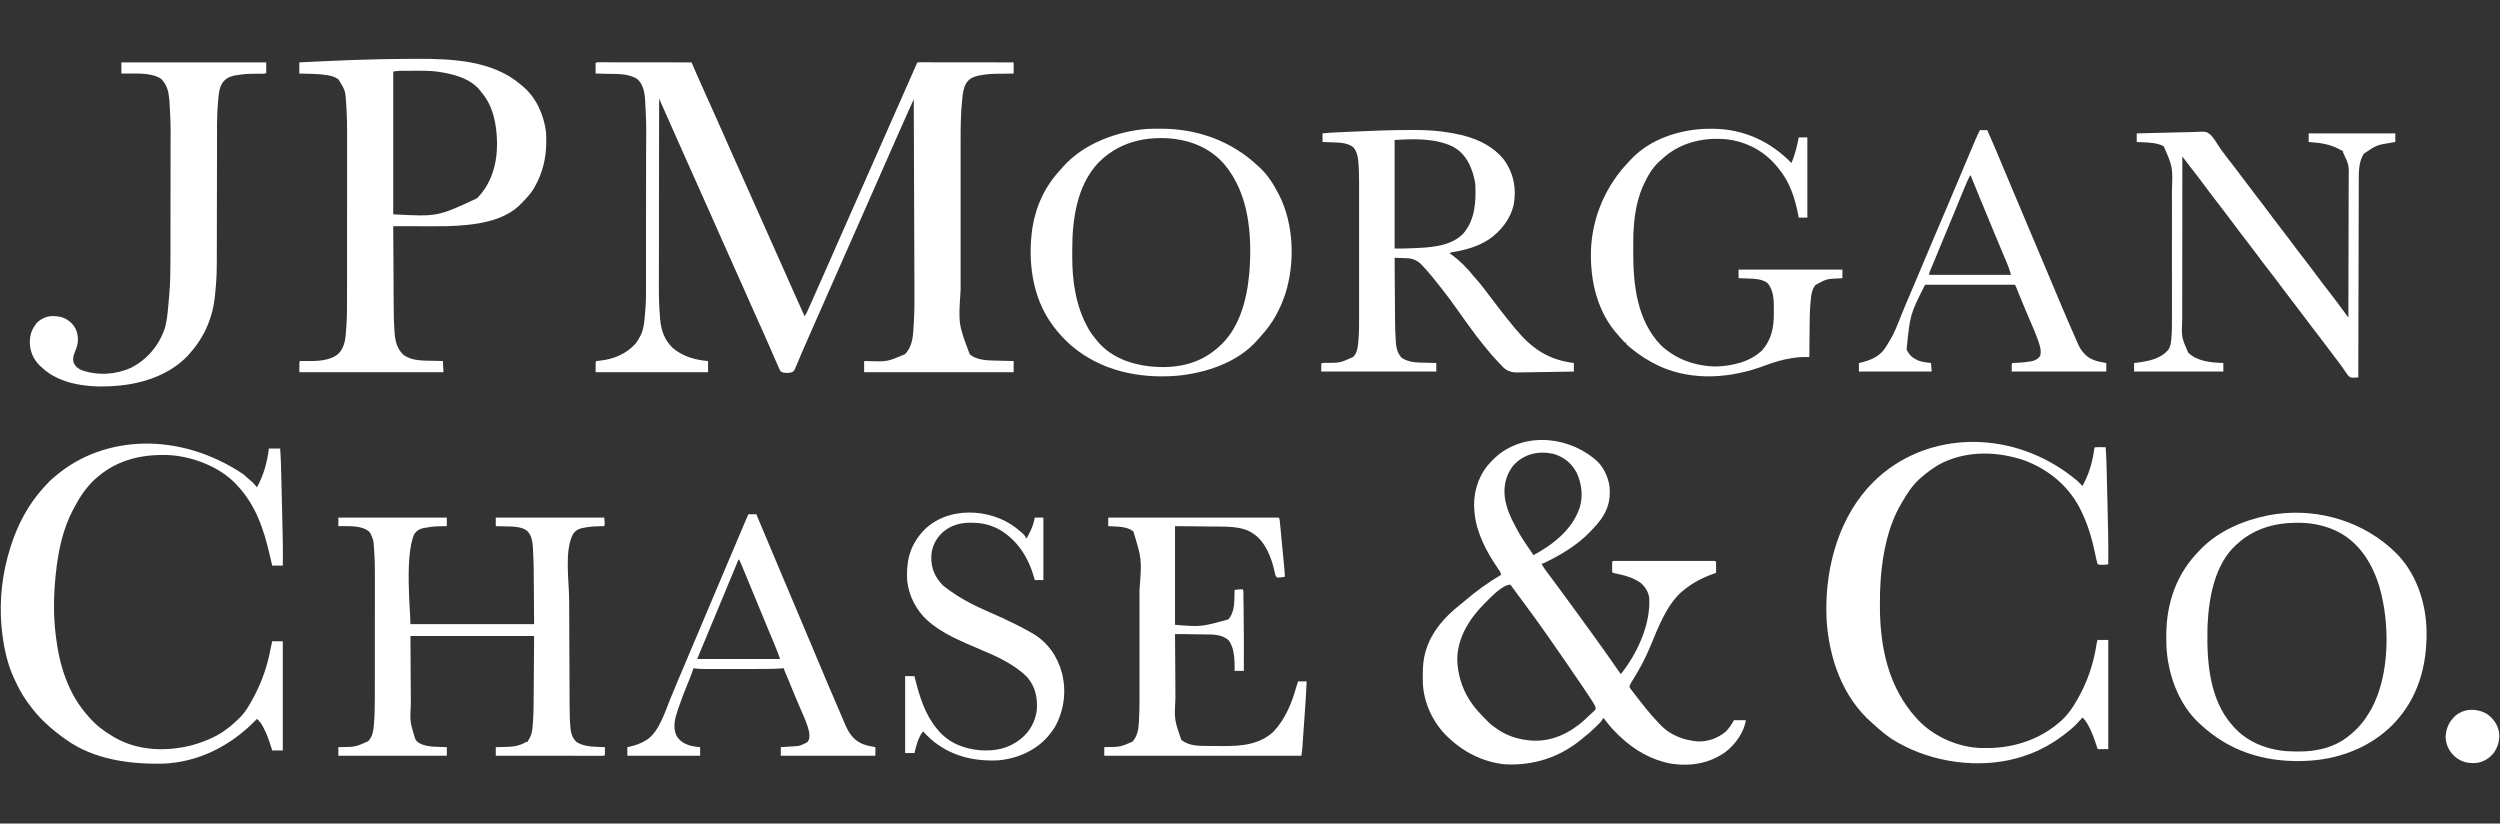 <svg width="85" height="28" viewBox="0 0 85 28" fill="none" xmlns="http://www.w3.org/2000/svg">
<rect x="0" y="0" width="85" height="28" fill="#333333" stroke="none"/>
<path d="M20.327 2.118C20.351 2.118 20.375 2.118 20.399 2.118C20.426 2.118 20.454 2.118 20.482 2.118C20.512 2.118 20.543 2.118 20.573 2.118C20.605 2.118 20.637 2.118 20.669 2.118C20.756 2.118 20.843 2.119 20.93 2.119C21.02 2.119 21.111 2.119 21.202 2.119C21.374 2.119 21.546 2.119 21.717 2.119C21.913 2.12 22.109 2.12 22.304 2.12C22.707 2.12 23.109 2.121 23.512 2.121C23.52 2.14 23.528 2.159 23.537 2.179C23.568 2.251 23.6 2.323 23.631 2.395C23.645 2.426 23.658 2.457 23.672 2.488C23.771 2.717 23.872 2.945 23.976 3.172C24.122 3.493 24.266 3.815 24.409 4.138C24.55 4.461 24.693 4.782 24.837 5.104C24.984 5.433 25.131 5.762 25.277 6.091C25.423 6.419 25.569 6.747 25.716 7.075C25.871 7.423 26.026 7.771 26.181 8.119C26.327 8.448 26.474 8.777 26.621 9.106C26.783 9.469 26.945 9.832 27.106 10.196C27.189 10.382 27.272 10.569 27.357 10.754C27.406 10.681 27.441 10.606 27.476 10.527C27.487 10.502 27.487 10.502 27.498 10.477C27.523 10.423 27.547 10.369 27.571 10.315C27.588 10.277 27.605 10.239 27.622 10.201C27.813 9.775 28.001 9.347 28.189 8.92C28.203 8.888 28.217 8.857 28.231 8.825C28.282 8.709 28.333 8.592 28.384 8.476C28.542 8.119 28.699 7.762 28.857 7.405C28.933 7.232 29.01 7.059 29.086 6.886C29.128 6.791 29.17 6.695 29.212 6.6C29.229 6.561 29.246 6.523 29.263 6.485C30.174 4.422 30.174 4.422 30.199 4.365C30.216 4.326 30.233 4.288 30.25 4.25C30.292 4.155 30.334 4.059 30.376 3.964C30.471 3.749 30.566 3.533 30.662 3.317C30.705 3.219 30.748 3.121 30.791 3.023C30.808 2.986 30.824 2.949 30.841 2.911C30.849 2.894 30.857 2.876 30.865 2.857C30.908 2.76 30.951 2.662 30.994 2.564C31.012 2.523 31.03 2.482 31.048 2.441C31.069 2.393 31.09 2.345 31.111 2.297C31.12 2.277 31.129 2.257 31.138 2.236C31.146 2.218 31.154 2.201 31.161 2.183C31.18 2.143 31.18 2.143 31.203 2.121C31.245 2.119 31.287 2.118 31.329 2.118C31.357 2.118 31.384 2.118 31.412 2.118C31.443 2.118 31.474 2.118 31.505 2.118C31.537 2.118 31.569 2.118 31.601 2.118C31.689 2.118 31.776 2.119 31.863 2.119C31.955 2.119 32.046 2.119 32.137 2.119C32.31 2.119 32.484 2.119 32.657 2.119C32.854 2.12 33.051 2.12 33.248 2.12C33.653 2.12 34.058 2.121 34.464 2.121C34.464 2.246 34.464 2.372 34.464 2.501C34.402 2.502 34.34 2.502 34.277 2.503C34.216 2.504 34.154 2.505 34.093 2.506C34.051 2.506 34.009 2.507 33.968 2.507C33.744 2.509 33.527 2.519 33.307 2.564C33.29 2.567 33.273 2.571 33.255 2.574C33.109 2.607 32.974 2.662 32.884 2.786C32.873 2.8 32.863 2.814 32.852 2.828C32.755 2.998 32.736 3.166 32.718 3.358C32.715 3.384 32.712 3.409 32.71 3.435C32.666 3.866 32.661 4.296 32.661 4.729C32.661 4.79 32.661 4.852 32.661 4.913C32.661 5.061 32.661 5.209 32.661 5.357C32.661 5.478 32.661 5.598 32.661 5.719C32.661 5.736 32.661 5.753 32.661 5.771C32.661 5.806 32.661 5.841 32.661 5.877C32.661 6.205 32.661 6.533 32.661 6.861C32.662 7.141 32.662 7.421 32.661 7.702C32.661 8.029 32.661 8.355 32.661 8.682C32.661 8.717 32.661 8.752 32.661 8.787C32.661 8.805 32.661 8.822 32.661 8.84C32.661 8.96 32.661 9.08 32.661 9.2C32.661 9.347 32.661 9.494 32.661 9.64C32.661 9.715 32.661 9.79 32.661 9.864C32.584 11.018 32.584 11.018 32.972 12.047C33.197 12.238 33.531 12.254 33.813 12.26C33.842 12.26 33.842 12.26 33.87 12.261C33.929 12.262 33.988 12.264 34.047 12.265C34.088 12.266 34.128 12.267 34.169 12.268C34.267 12.271 34.365 12.273 34.464 12.275C34.464 12.4 34.464 12.526 34.464 12.655C32.786 12.655 31.109 12.655 29.381 12.655C29.381 12.53 29.381 12.404 29.381 12.275C29.419 12.275 29.457 12.276 29.496 12.277C30.167 12.3 30.167 12.3 30.767 12.044C31.048 11.762 31.044 11.374 31.068 11C31.069 10.978 31.069 10.978 31.071 10.956C31.093 10.594 31.093 10.233 31.091 9.871C31.091 9.783 31.09 9.696 31.09 9.608C31.09 9.457 31.089 9.306 31.088 9.155C31.088 8.937 31.087 8.719 31.086 8.5C31.085 8.146 31.084 7.792 31.082 7.437C31.081 7.093 31.08 6.749 31.079 6.405C31.079 6.384 31.078 6.363 31.078 6.341C31.078 6.234 31.078 6.128 31.077 6.021C31.074 5.139 31.071 4.256 31.068 3.373C31.028 3.461 30.988 3.549 30.949 3.637C30.935 3.667 30.922 3.697 30.908 3.727C30.796 3.976 30.685 4.226 30.575 4.476C30.557 4.516 30.54 4.555 30.522 4.594C30.472 4.709 30.421 4.824 30.371 4.939C30.363 4.955 30.356 4.972 30.349 4.988C30.291 5.12 30.233 5.251 30.175 5.383C30.018 5.74 29.861 6.097 29.703 6.454C29.627 6.627 29.55 6.8 29.474 6.973C29.432 7.069 29.39 7.164 29.348 7.259C29.331 7.298 29.314 7.336 29.297 7.374C28.993 8.062 28.69 8.75 28.386 9.437C28.378 9.456 28.369 9.475 28.361 9.495C28.344 9.533 28.327 9.571 28.31 9.609C28.268 9.705 28.226 9.8 28.184 9.895C28.107 10.069 28.03 10.243 27.954 10.417C27.91 10.515 27.867 10.613 27.824 10.711C27.811 10.739 27.811 10.739 27.798 10.769C27.706 10.976 27.615 11.184 27.524 11.392C27.492 11.464 27.46 11.537 27.428 11.61C27.366 11.749 27.305 11.889 27.246 12.03C27.216 12.101 27.186 12.172 27.156 12.243C27.141 12.277 27.127 12.311 27.113 12.345C27.093 12.393 27.073 12.44 27.053 12.487C27.042 12.514 27.03 12.541 27.019 12.569C26.975 12.633 26.975 12.633 26.896 12.664C26.77 12.686 26.663 12.694 26.548 12.633C26.512 12.579 26.512 12.579 26.482 12.509C26.464 12.469 26.464 12.469 26.447 12.429C26.434 12.4 26.421 12.37 26.409 12.341C26.395 12.31 26.381 12.279 26.367 12.248C26.338 12.181 26.308 12.114 26.279 12.046C26.232 11.938 26.184 11.829 26.137 11.721C26.12 11.683 26.103 11.646 26.087 11.608C26.074 11.58 26.074 11.58 26.061 11.551C26.036 11.493 26.01 11.435 25.985 11.377C25.864 11.104 25.742 10.832 25.619 10.56C25.491 10.278 25.365 9.996 25.243 9.713C25.141 9.478 25.036 9.245 24.93 9.012C24.809 8.746 24.689 8.479 24.572 8.211C24.447 7.927 24.32 7.643 24.194 7.359C24.044 7.026 23.896 6.693 23.748 6.359C23.602 6.031 23.456 5.703 23.309 5.375C23.159 5.038 23.008 4.701 22.858 4.363C22.85 4.344 22.841 4.325 22.833 4.306C22.731 4.076 22.629 3.846 22.527 3.616C22.51 3.578 22.51 3.578 22.493 3.539C22.465 3.476 22.438 3.414 22.41 3.351C22.408 4.233 22.407 5.115 22.406 5.996C22.406 6.101 22.406 6.205 22.406 6.31C22.406 6.331 22.406 6.351 22.406 6.373C22.406 6.708 22.405 7.043 22.405 7.378C22.404 7.723 22.404 8.068 22.404 8.413C22.403 8.625 22.403 8.837 22.403 9.049C22.402 9.196 22.402 9.342 22.402 9.488C22.402 9.572 22.402 9.656 22.402 9.74C22.4 10.089 22.41 10.435 22.439 10.783C22.44 10.799 22.441 10.815 22.442 10.831C22.473 11.223 22.59 11.567 22.884 11.841C23.234 12.126 23.63 12.238 24.074 12.275C24.074 12.4 24.074 12.526 24.074 12.655C22.812 12.655 21.551 12.655 20.251 12.655C20.251 12.297 20.251 12.297 20.273 12.275C20.311 12.271 20.348 12.266 20.385 12.263C20.852 12.217 21.281 12.042 21.6 11.693C21.662 11.615 21.712 11.536 21.758 11.447C21.774 11.418 21.774 11.418 21.79 11.388C21.906 11.135 21.914 10.849 21.938 10.575C21.94 10.555 21.942 10.535 21.944 10.514C21.969 10.226 21.964 9.936 21.964 9.647C21.964 9.585 21.964 9.522 21.964 9.46C21.964 9.291 21.965 9.123 21.965 8.954C21.965 8.848 21.965 8.742 21.965 8.637C21.965 8.343 21.965 8.049 21.965 7.755C21.965 7.736 21.965 7.718 21.965 7.698C21.965 7.679 21.965 7.661 21.965 7.641C21.965 7.603 21.965 7.565 21.965 7.527C21.965 7.508 21.965 7.489 21.965 7.47C21.966 7.165 21.966 6.86 21.966 6.554C21.967 6.24 21.967 5.925 21.967 5.61C21.967 5.434 21.968 5.258 21.968 5.082C21.976 4.229 21.976 4.229 21.933 3.377C21.931 3.349 21.928 3.322 21.926 3.294C21.903 3.074 21.841 2.84 21.669 2.689C21.377 2.491 20.951 2.517 20.611 2.51C20.576 2.509 20.54 2.508 20.505 2.507C20.421 2.505 20.336 2.503 20.251 2.501C20.25 2.442 20.25 2.383 20.25 2.324C20.249 2.307 20.249 2.29 20.249 2.273C20.249 2.229 20.25 2.186 20.251 2.143C20.273 2.121 20.273 2.121 20.327 2.118Z" fill="white"/>
<path d="M54.163 15.563C54.18 15.575 54.197 15.588 54.215 15.601C54.499 15.825 54.676 16.196 54.725 16.547C54.743 16.777 54.734 16.998 54.658 17.218C54.65 17.24 54.642 17.262 54.635 17.284C54.528 17.56 54.354 17.78 54.149 17.991C54.119 18.021 54.09 18.053 54.061 18.084C53.622 18.541 53.025 18.896 52.454 19.163C52.439 19.163 52.424 19.163 52.409 19.163C52.48 19.295 52.564 19.41 52.655 19.528C52.766 19.674 52.876 19.821 52.984 19.97C53.084 20.108 53.184 20.246 53.286 20.382C53.425 20.57 53.563 20.758 53.7 20.948C53.748 21.015 53.797 21.081 53.845 21.148C53.882 21.199 53.918 21.249 53.955 21.299C54.004 21.367 54.053 21.434 54.102 21.502C54.255 21.712 54.407 21.923 54.557 22.136C54.59 22.183 54.624 22.231 54.658 22.279C54.81 22.491 54.959 22.706 55.107 22.921C55.664 22.226 56.127 21.229 56.074 20.326C56.046 20.12 55.93 19.936 55.767 19.806C55.538 19.653 55.306 19.579 55.04 19.521C55.018 19.517 54.996 19.512 54.973 19.507C54.955 19.503 54.936 19.499 54.918 19.495C54.838 19.477 54.838 19.477 54.815 19.454C54.813 19.394 54.812 19.335 54.812 19.275C54.812 19.259 54.812 19.242 54.812 19.224C54.812 19.099 54.812 19.099 54.838 19.074C54.883 19.072 54.928 19.071 54.972 19.071C55.002 19.071 55.031 19.071 55.061 19.071C55.094 19.071 55.127 19.071 55.16 19.071C55.194 19.071 55.228 19.071 55.263 19.071C55.356 19.071 55.45 19.071 55.543 19.071C55.641 19.071 55.738 19.071 55.836 19.071C55.999 19.071 56.163 19.071 56.327 19.071C56.517 19.071 56.707 19.071 56.897 19.071C57.059 19.071 57.222 19.071 57.384 19.071C57.481 19.071 57.579 19.071 57.676 19.071C57.767 19.071 57.859 19.071 57.95 19.071C57.984 19.071 58.017 19.071 58.051 19.071C58.097 19.071 58.143 19.071 58.188 19.071C58.214 19.071 58.24 19.071 58.266 19.071C58.323 19.074 58.323 19.074 58.346 19.096C58.347 19.16 58.348 19.224 58.347 19.288C58.347 19.306 58.347 19.324 58.347 19.343C58.346 19.387 58.346 19.432 58.346 19.477C58.333 19.481 58.321 19.485 58.308 19.49C57.89 19.638 57.537 19.816 57.199 20.103C57.184 20.116 57.169 20.128 57.153 20.142C56.64 20.613 56.365 21.37 56.104 21.993C55.946 22.368 55.766 22.719 55.549 23.064C55.536 23.085 55.523 23.105 55.51 23.126C55.499 23.144 55.487 23.163 55.475 23.181C55.444 23.236 55.417 23.285 55.4 23.346C55.416 23.393 55.416 23.393 55.451 23.434C55.463 23.45 55.475 23.466 55.487 23.483C55.507 23.509 55.507 23.509 55.528 23.535C55.541 23.552 55.555 23.57 55.568 23.588C55.609 23.642 55.651 23.695 55.692 23.748C55.715 23.777 55.737 23.807 55.76 23.836C55.819 23.912 55.879 23.987 55.94 24.061C55.956 24.083 55.974 24.104 55.991 24.126C56.117 24.282 56.251 24.43 56.389 24.576C56.405 24.594 56.422 24.611 56.438 24.63C56.78 24.993 57.23 25.166 57.722 25.209C58.076 25.22 58.403 25.101 58.674 24.876C58.785 24.764 58.882 24.627 58.953 24.486C59.087 24.486 59.22 24.486 59.358 24.486C59.298 24.903 58.997 25.313 58.669 25.566C58.132 25.954 57.487 26.064 56.834 25.967C56.157 25.845 55.579 25.514 55.085 25.046C55.073 25.034 55.061 25.023 55.048 25.011C54.879 24.85 54.726 24.685 54.588 24.497C54.55 24.44 54.55 24.44 54.5 24.419C54.492 24.439 54.492 24.439 54.483 24.459C54.453 24.513 54.42 24.55 54.376 24.594C54.36 24.61 54.344 24.625 54.328 24.642C54.311 24.658 54.294 24.675 54.277 24.692C54.26 24.709 54.242 24.726 54.224 24.744C54.097 24.868 53.967 24.982 53.826 25.09C53.808 25.105 53.791 25.119 53.773 25.134C53.015 25.758 52.129 26.04 51.15 25.985C50.436 25.909 49.776 25.582 49.261 25.09C49.245 25.076 49.23 25.063 49.215 25.048C48.726 24.585 48.4 23.887 48.377 23.215C48.375 23.136 48.375 23.056 48.375 22.977C48.375 22.96 48.375 22.943 48.375 22.926C48.376 22.655 48.394 22.399 48.473 22.138C48.478 22.122 48.483 22.107 48.488 22.091C48.682 21.473 49.122 20.968 49.628 20.574C49.683 20.532 49.735 20.488 49.787 20.442C50.171 20.112 50.6 19.8 51.037 19.544C51.024 19.451 50.97 19.385 50.918 19.31C50.544 18.765 50.207 18.13 50.138 17.464C50.135 17.436 50.132 17.409 50.129 17.381C50.076 16.829 50.224 16.272 50.573 15.834C50.607 15.795 50.642 15.757 50.677 15.719C50.696 15.699 50.715 15.678 50.735 15.657C51.647 14.705 53.172 14.778 54.163 15.563ZM51.438 15.845C51.192 16.165 51.115 16.543 51.167 16.938C51.219 17.265 51.349 17.577 51.507 17.866C51.533 17.913 51.558 17.96 51.583 18.008C51.712 18.248 51.86 18.472 52.018 18.694C52.059 18.753 52.099 18.813 52.139 18.873C52.782 18.533 53.446 18.013 53.691 17.307C53.698 17.288 53.705 17.268 53.712 17.248C53.833 16.863 53.774 16.43 53.606 16.07C53.442 15.765 53.209 15.567 52.881 15.451C52.353 15.302 51.803 15.42 51.438 15.845ZM50.474 20.519C49.968 21.026 49.559 21.668 49.547 22.402C49.553 22.891 49.697 23.379 49.958 23.793C49.966 23.806 49.974 23.819 49.982 23.832C50.139 24.076 50.339 24.281 50.542 24.486C50.556 24.501 50.57 24.515 50.584 24.53C50.689 24.636 50.8 24.718 50.925 24.8C50.941 24.811 50.958 24.822 50.975 24.834C51.303 25.046 51.705 25.158 52.094 25.18C52.11 25.181 52.126 25.182 52.143 25.183C52.793 25.209 53.406 24.904 53.875 24.477C53.907 24.446 53.94 24.415 53.972 24.384C54.007 24.351 54.042 24.318 54.078 24.286C54.101 24.264 54.124 24.243 54.148 24.221C54.179 24.192 54.179 24.192 54.21 24.162C54.258 24.111 54.258 24.111 54.25 24.057C54.224 23.974 54.181 23.906 54.133 23.834C54.118 23.81 54.118 23.81 54.103 23.786C53.984 23.601 53.859 23.418 53.734 23.235C53.709 23.199 53.684 23.162 53.66 23.126C53.61 23.053 53.561 22.981 53.511 22.909C53.452 22.822 53.393 22.736 53.334 22.649C53.14 22.364 52.944 22.081 52.746 21.8C52.7 21.734 52.655 21.669 52.609 21.603C52.337 21.213 52.058 20.83 51.775 20.448C51.69 20.334 51.606 20.22 51.521 20.106C51.509 20.089 51.496 20.073 51.484 20.055C51.473 20.041 51.462 20.026 51.451 20.011C51.441 19.997 51.43 19.983 51.419 19.969C51.408 19.952 51.396 19.936 51.384 19.919C51.374 19.905 51.363 19.893 51.352 19.879C51.077 19.879 50.654 20.342 50.474 20.519Z" fill="white"/>
<path d="M13.984 2.001C14.042 2.001 14.101 2.001 14.159 2C15.369 1.995 16.756 2.055 17.71 2.881C17.725 2.893 17.74 2.905 17.755 2.918C18.225 3.3 18.493 3.902 18.565 4.492C18.571 4.593 18.572 4.694 18.572 4.795C18.572 4.822 18.572 4.85 18.572 4.878C18.564 5.4 18.442 5.893 18.183 6.348C18.17 6.37 18.158 6.393 18.145 6.415C18.044 6.584 17.914 6.722 17.778 6.862C17.764 6.877 17.751 6.892 17.737 6.907C17.119 7.569 16.063 7.657 15.214 7.69C15.067 7.693 14.92 7.693 14.773 7.692C14.733 7.692 14.692 7.692 14.651 7.692C14.545 7.692 14.439 7.692 14.333 7.692C14.224 7.691 14.116 7.691 14.007 7.691C13.795 7.691 13.582 7.69 13.37 7.69C13.372 8.099 13.374 8.509 13.377 8.918C13.378 9.109 13.379 9.299 13.38 9.489C13.38 9.655 13.381 9.821 13.382 9.987C13.383 10.075 13.383 10.163 13.384 10.25C13.385 10.582 13.389 10.913 13.411 11.243C13.414 11.279 13.414 11.279 13.416 11.315C13.439 11.604 13.496 11.852 13.712 12.058C13.982 12.271 14.374 12.26 14.703 12.267C14.737 12.267 14.771 12.268 14.806 12.269C14.89 12.271 14.973 12.273 15.057 12.275C15.064 12.4 15.072 12.526 15.079 12.655C13.461 12.655 11.844 12.655 10.177 12.655C10.177 12.297 10.177 12.297 10.199 12.275C10.232 12.274 10.265 12.274 10.298 12.274C10.318 12.275 10.339 12.275 10.36 12.275C10.382 12.276 10.404 12.276 10.427 12.276C10.783 12.279 11.219 12.271 11.504 12.029C11.745 11.784 11.752 11.457 11.773 11.134C11.775 11.108 11.777 11.083 11.779 11.056C11.8 10.745 11.799 10.435 11.799 10.123C11.799 10.042 11.799 9.961 11.799 9.88C11.8 9.721 11.8 9.562 11.8 9.403C11.8 9.274 11.8 9.145 11.8 9.015C11.8 8.647 11.8 8.279 11.8 7.911C11.8 7.881 11.8 7.881 11.8 7.851C11.8 7.821 11.8 7.821 11.8 7.791C11.8 7.471 11.8 7.151 11.801 6.83C11.801 6.5 11.801 6.17 11.801 5.839C11.801 5.654 11.801 5.469 11.801 5.284C11.802 5.127 11.802 4.969 11.801 4.812C11.801 4.732 11.801 4.652 11.802 4.572C11.802 4.257 11.797 3.944 11.776 3.63C11.774 3.604 11.772 3.578 11.771 3.552C11.746 3.088 11.746 3.088 11.511 2.704C11.41 2.625 11.313 2.592 11.189 2.568C11.167 2.564 11.145 2.56 11.123 2.555C10.812 2.505 10.491 2.509 10.177 2.501C10.177 2.376 10.177 2.25 10.177 2.121C10.787 2.09 11.396 2.062 12.007 2.04C12.027 2.039 12.047 2.038 12.068 2.038C12.707 2.015 13.345 2.002 13.984 2.001ZM13.37 2.434C13.37 4.036 13.37 5.637 13.37 7.287C14.879 7.367 14.879 7.367 16.217 6.743C16.721 6.236 16.904 5.555 16.9 4.86C16.889 4.246 16.777 3.604 16.361 3.127C16.352 3.115 16.342 3.102 16.332 3.088C16.002 2.655 15.371 2.504 14.859 2.434C14.617 2.403 14.376 2.403 14.132 2.405C14.055 2.406 13.978 2.406 13.9 2.407C13.851 2.407 13.801 2.407 13.752 2.407C13.717 2.407 13.717 2.407 13.682 2.407C13.661 2.408 13.64 2.408 13.618 2.408C13.599 2.408 13.581 2.408 13.561 2.409C13.497 2.412 13.434 2.424 13.37 2.434Z" fill="white"/>
<path d="M70.636 16.354C70.693 16.411 70.749 16.467 70.804 16.524C71.028 16.12 71.155 15.685 71.209 15.227C71.231 15.205 71.231 15.205 71.312 15.203C71.346 15.203 71.379 15.203 71.413 15.203C71.438 15.204 71.438 15.204 71.465 15.204C71.507 15.204 71.549 15.204 71.591 15.205C71.618 15.521 71.623 15.838 71.631 16.155C71.632 16.2 71.633 16.244 71.634 16.289C71.638 16.431 71.641 16.572 71.644 16.713C71.647 16.841 71.65 16.968 71.654 17.096C71.671 17.793 71.688 18.489 71.681 19.186C71.645 19.19 71.61 19.194 71.574 19.198C71.554 19.2 71.534 19.202 71.513 19.204C71.446 19.209 71.387 19.201 71.321 19.186C71.284 19.065 71.258 18.943 71.233 18.819C71.136 18.348 71.007 17.901 70.804 17.464C70.797 17.448 70.79 17.432 70.782 17.416C70.391 16.574 69.696 15.978 68.825 15.652C67.921 15.345 66.913 15.316 66.039 15.736C65.755 15.879 65.508 16.068 65.272 16.278C65.257 16.292 65.242 16.305 65.227 16.319C64.996 16.535 64.824 16.813 64.665 17.084C64.656 17.098 64.648 17.113 64.639 17.128C64.193 17.891 64.011 18.807 63.945 19.678C63.943 19.702 63.941 19.727 63.94 19.752C63.921 20.014 63.917 20.276 63.917 20.539C63.917 20.562 63.917 20.585 63.917 20.609C63.919 22 64.2 23.364 65.16 24.419C65.178 24.439 65.196 24.459 65.214 24.479C65.761 25.051 66.579 25.413 67.371 25.433C67.429 25.433 67.487 25.433 67.545 25.433C67.56 25.433 67.575 25.433 67.591 25.433C68.451 25.429 69.311 25.154 69.972 24.598C69.99 24.583 70.009 24.569 70.028 24.553C70.277 24.342 70.465 24.076 70.624 23.793C70.634 23.777 70.643 23.761 70.652 23.744C70.983 23.16 71.188 22.538 71.287 21.876C71.299 21.803 71.299 21.803 71.321 21.758C71.44 21.758 71.559 21.758 71.681 21.758C71.681 22.983 71.681 24.208 71.681 25.471C71.562 25.471 71.444 25.471 71.321 25.471C71.312 25.442 71.302 25.413 71.292 25.383C71.279 25.345 71.267 25.307 71.254 25.269C71.248 25.253 71.243 25.236 71.237 25.219C71.169 25.019 71.095 24.828 70.991 24.644C70.983 24.63 70.975 24.615 70.966 24.6C70.92 24.522 70.872 24.458 70.804 24.397C70.788 24.415 70.773 24.432 70.756 24.45C70.636 24.583 70.516 24.709 70.377 24.822C70.359 24.837 70.359 24.837 70.341 24.851C69.877 25.235 69.357 25.534 68.78 25.717C68.756 25.724 68.756 25.724 68.732 25.732C68.614 25.77 68.496 25.801 68.376 25.828C68.356 25.833 68.337 25.837 68.316 25.842C66.992 26.125 65.468 25.853 64.331 25.131C64.124 24.994 63.934 24.837 63.751 24.669C63.715 24.636 63.678 24.604 63.641 24.571C62.646 23.703 62.195 22.387 62.106 21.105C62.02 19.526 62.425 17.806 63.496 16.597C63.716 16.355 63.949 16.134 64.215 15.943C64.228 15.934 64.24 15.925 64.253 15.915C66.043 14.627 68.678 14.706 70.636 16.354Z" fill="white"/>
<path d="M8.281 16.129C8.318 16.163 8.356 16.197 8.393 16.231C8.455 16.287 8.518 16.341 8.583 16.395C8.64 16.449 8.688 16.508 8.737 16.569C8.964 16.154 9.084 15.717 9.142 15.25C9.268 15.25 9.395 15.25 9.525 15.25C9.55 15.57 9.556 15.89 9.564 16.211C9.565 16.257 9.566 16.302 9.567 16.348C9.571 16.492 9.574 16.636 9.578 16.78C9.581 16.91 9.584 17.04 9.587 17.17C9.621 18.544 9.621 18.544 9.615 19.231C9.496 19.231 9.377 19.231 9.255 19.231C9.246 19.194 9.238 19.158 9.229 19.12C9.219 19.078 9.21 19.035 9.2 18.993C9.191 18.955 9.182 18.917 9.173 18.88C8.97 17.997 8.698 17.174 8.063 16.502C8.051 16.489 8.039 16.476 8.027 16.462C7.464 15.86 6.506 15.503 5.691 15.47C4.733 15.446 3.906 15.66 3.19 16.329C2.905 16.604 2.69 16.935 2.508 17.285C2.501 17.299 2.494 17.312 2.486 17.326C2.136 17.983 1.979 18.744 1.901 19.477C1.899 19.497 1.896 19.518 1.894 19.54C1.821 20.228 1.811 20.959 1.901 21.646C1.904 21.669 1.907 21.692 1.91 21.715C2.034 22.673 2.33 23.595 2.981 24.33C3 24.352 3.019 24.374 3.038 24.397C3.263 24.651 3.521 24.85 3.813 25.023C3.838 25.038 3.863 25.054 3.889 25.069C4.686 25.533 5.656 25.562 6.531 25.337C6.709 25.289 6.881 25.229 7.051 25.157C7.066 25.151 7.082 25.145 7.098 25.138C7.468 24.982 7.776 24.765 8.063 24.486C8.077 24.474 8.092 24.461 8.106 24.447C8.327 24.244 8.488 23.966 8.625 23.704C8.635 23.684 8.645 23.665 8.656 23.645C8.918 23.138 9.095 22.622 9.199 22.061C9.215 21.974 9.235 21.889 9.255 21.803C9.373 21.803 9.492 21.803 9.615 21.803C9.615 23.028 9.615 24.253 9.615 25.515C9.496 25.515 9.377 25.515 9.255 25.515C9.244 25.482 9.234 25.448 9.223 25.413C9.15 25.18 9.073 24.955 8.958 24.739C8.945 24.714 8.945 24.714 8.931 24.687C8.877 24.59 8.821 24.516 8.737 24.442C8.727 24.453 8.716 24.465 8.704 24.476C7.856 25.351 6.754 25.924 5.515 25.965C4.404 25.985 3.19 25.82 2.261 25.157C2.241 25.143 2.22 25.129 2.199 25.114C1.976 24.956 1.764 24.785 1.564 24.598C1.552 24.587 1.54 24.576 1.528 24.565C1.312 24.363 1.129 24.145 0.957 23.905C0.947 23.891 0.936 23.878 0.926 23.863C0.747 23.618 0.613 23.352 0.484 23.078C0.477 23.062 0.47 23.047 0.463 23.032C0.225 22.512 0.114 21.921 0.057 21.355C0.055 21.331 0.052 21.307 0.049 21.282C-0.026 20.385 0.078 19.484 0.349 18.627C0.356 18.607 0.362 18.588 0.368 18.568C0.595 17.852 0.949 17.176 1.451 16.614C1.471 16.592 1.49 16.57 1.511 16.547C1.619 16.425 1.73 16.314 1.856 16.211C1.879 16.192 1.903 16.172 1.926 16.152C3.552 14.795 6.102 14.666 8.281 16.129Z" fill="white"/>
<path d="M11.504 17.598C12.721 17.598 13.938 17.598 15.192 17.598C15.192 17.694 15.192 17.79 15.192 17.889C15.156 17.889 15.12 17.89 15.082 17.89C14.744 17.898 14.744 17.898 14.411 17.952C14.395 17.955 14.38 17.958 14.365 17.962C14.238 17.995 14.162 18.052 14.086 18.157C13.754 18.886 13.955 20.787 13.955 21.221C15.343 21.221 16.731 21.221 18.16 21.221C18.158 20.86 18.155 20.5 18.152 20.128C18.151 20.015 18.15 19.903 18.15 19.787C18.147 19.198 18.147 19.198 18.119 18.611C18.116 18.579 18.116 18.579 18.114 18.546C18.098 18.363 18.059 18.192 17.929 18.055C17.73 17.89 17.399 17.903 17.157 17.897C17.128 17.896 17.099 17.895 17.069 17.894C16.998 17.892 16.927 17.89 16.856 17.889C16.856 17.793 16.856 17.697 16.856 17.598C18.073 17.598 19.29 17.598 20.544 17.598C20.567 17.799 20.567 17.799 20.544 17.889C20.53 17.889 20.517 17.889 20.503 17.889C20.27 17.894 20.038 17.899 19.81 17.952C19.795 17.955 19.78 17.958 19.764 17.962C19.636 17.995 19.56 18.051 19.483 18.157C19.184 18.72 19.347 19.756 19.351 20.37C19.352 20.513 19.352 20.657 19.353 20.8C19.354 21.055 19.355 21.311 19.356 21.566C19.358 21.796 19.358 22.027 19.359 22.257C19.36 22.556 19.362 22.854 19.363 23.153C19.364 23.266 19.364 23.379 19.364 23.492C19.365 23.626 19.366 23.759 19.366 23.893C19.367 23.941 19.367 23.99 19.367 24.038C19.368 24.271 19.372 24.502 19.395 24.734C19.397 24.762 19.397 24.762 19.4 24.79C19.419 24.965 19.471 25.091 19.591 25.222C19.818 25.364 20.055 25.384 20.316 25.394C20.34 25.395 20.364 25.396 20.389 25.397C20.448 25.399 20.508 25.401 20.567 25.404C20.567 25.448 20.568 25.492 20.568 25.536C20.568 25.561 20.569 25.586 20.569 25.611C20.567 25.672 20.567 25.672 20.544 25.694C20.497 25.696 20.449 25.697 20.401 25.697C20.386 25.697 20.371 25.697 20.356 25.697C20.305 25.697 20.254 25.697 20.203 25.697C20.167 25.697 20.13 25.697 20.094 25.697C19.995 25.697 19.896 25.697 19.797 25.697C19.694 25.696 19.59 25.696 19.487 25.696C19.291 25.696 19.096 25.696 18.9 25.696C18.677 25.696 18.454 25.695 18.232 25.695C17.773 25.695 17.314 25.695 16.856 25.694C16.856 25.598 16.856 25.502 16.856 25.404C16.897 25.403 16.938 25.402 16.979 25.401C17.034 25.399 17.088 25.398 17.143 25.396C17.169 25.396 17.196 25.395 17.224 25.395C17.467 25.388 17.683 25.355 17.89 25.225C17.905 25.225 17.92 25.225 17.936 25.225C17.942 25.211 17.948 25.198 17.955 25.184C17.977 25.142 18.001 25.102 18.025 25.061C18.094 24.924 18.103 24.771 18.115 24.621C18.117 24.599 18.119 24.577 18.121 24.554C18.143 24.253 18.143 23.952 18.145 23.651C18.145 23.599 18.146 23.547 18.146 23.494C18.148 23.303 18.149 23.112 18.151 22.921C18.154 22.493 18.157 22.065 18.16 21.624C16.773 21.624 15.385 21.624 13.955 21.624C13.958 22.087 13.961 22.551 13.963 23.029C13.964 23.174 13.965 23.32 13.966 23.47C13.967 23.602 13.967 23.602 13.968 23.734C13.968 23.792 13.968 23.851 13.969 23.909C13.937 24.532 13.937 24.532 14.113 25.113C14.126 25.137 14.14 25.161 14.155 25.185C14.277 25.322 14.537 25.373 14.714 25.386C14.737 25.387 14.759 25.387 14.781 25.388C14.805 25.389 14.829 25.39 14.854 25.391C14.891 25.392 14.891 25.392 14.929 25.394C14.954 25.395 14.98 25.396 15.006 25.397C15.068 25.399 15.13 25.401 15.192 25.404C15.192 25.499 15.192 25.595 15.192 25.694C13.975 25.694 12.758 25.694 11.504 25.694C11.504 25.598 11.504 25.502 11.504 25.404C11.537 25.403 11.57 25.402 11.604 25.402C12.086 25.395 12.086 25.395 12.516 25.202C12.636 25.076 12.679 24.937 12.699 24.767C12.702 24.74 12.705 24.712 12.709 24.684C12.74 24.358 12.744 24.035 12.744 23.708C12.744 23.657 12.744 23.607 12.744 23.556C12.744 23.42 12.745 23.284 12.745 23.148C12.745 23.063 12.745 22.977 12.745 22.892C12.745 22.608 12.745 22.325 12.745 22.041C12.745 22.026 12.745 22.011 12.745 21.995C12.745 21.973 12.745 21.973 12.745 21.949C12.745 21.703 12.745 21.456 12.745 21.21C12.746 20.956 12.746 20.701 12.746 20.447C12.746 20.305 12.746 20.163 12.746 20.02C12.746 19.886 12.746 19.752 12.746 19.618C12.746 19.569 12.746 19.521 12.746 19.472C12.747 19.216 12.741 18.963 12.721 18.708C12.719 18.685 12.717 18.662 12.715 18.639C12.7 18.366 12.7 18.366 12.589 18.125C12.578 18.111 12.568 18.097 12.557 18.083C12.301 17.847 11.825 17.896 11.504 17.889C11.504 17.793 11.504 17.697 11.504 17.598Z" fill="white"/>
<path d="M47.906 4.42C47.972 4.42 48.038 4.42 48.104 4.42C48.521 4.418 48.935 4.447 49.347 4.521C49.388 4.528 49.388 4.528 49.43 4.536C50.091 4.657 50.734 4.911 51.156 5.459C51.463 5.905 51.558 6.389 51.473 6.922C51.372 7.429 51.03 7.866 50.607 8.15C50.242 8.384 49.82 8.502 49.396 8.572C49.331 8.581 49.331 8.581 49.284 8.607C49.3 8.619 49.317 8.631 49.335 8.643C49.622 8.852 49.875 9.102 50.095 9.38C50.136 9.431 50.178 9.479 50.222 9.527C50.347 9.664 50.456 9.813 50.569 9.961C50.644 10.06 50.719 10.158 50.794 10.256C50.825 10.296 50.856 10.336 50.887 10.377C50.901 10.395 50.915 10.414 50.93 10.434C50.964 10.478 50.999 10.523 51.033 10.568C51.18 10.76 51.333 10.948 51.487 11.134C51.498 11.148 51.509 11.161 51.521 11.175C52.076 11.846 52.632 12.233 53.511 12.342C53.511 12.438 53.511 12.534 53.511 12.633C53.23 12.639 52.948 12.644 52.666 12.647C52.535 12.648 52.404 12.65 52.273 12.653C52.146 12.656 52.02 12.658 51.893 12.658C51.845 12.659 51.797 12.66 51.749 12.661C51.508 12.668 51.314 12.673 51.127 12.506C51.08 12.461 51.036 12.413 50.993 12.364C50.968 12.338 50.943 12.312 50.917 12.287C50.796 12.162 50.684 12.03 50.574 11.894C50.534 11.845 50.494 11.796 50.453 11.747C50.284 11.543 50.126 11.334 49.972 11.118C49.924 11.051 49.876 10.985 49.827 10.918C49.725 10.779 49.625 10.638 49.526 10.496C49.369 10.272 49.206 10.053 49.036 9.837C49.02 9.816 49.02 9.816 49.003 9.794C48.804 9.541 48.603 9.29 48.384 9.054C48.371 9.039 48.357 9.024 48.343 9.009C48.219 8.875 48.061 8.796 47.877 8.781C47.845 8.78 47.845 8.78 47.812 8.779C47.789 8.778 47.766 8.777 47.742 8.776C47.719 8.775 47.695 8.774 47.67 8.773C47.646 8.772 47.621 8.771 47.596 8.77C47.537 8.768 47.477 8.766 47.417 8.764C47.419 9.087 47.421 9.41 47.423 9.733C47.425 9.883 47.426 10.033 47.427 10.183C47.427 10.329 47.428 10.474 47.43 10.619C47.43 10.674 47.43 10.729 47.431 10.784C47.432 11.059 47.437 11.333 47.457 11.607C47.458 11.629 47.46 11.65 47.461 11.672C47.475 11.847 47.527 12.022 47.646 12.155C47.822 12.285 48.052 12.322 48.265 12.327C48.281 12.327 48.298 12.328 48.315 12.328C48.366 12.33 48.418 12.331 48.47 12.332C48.505 12.333 48.54 12.334 48.575 12.335C48.662 12.338 48.748 12.34 48.834 12.342C48.834 12.438 48.834 12.534 48.834 12.633C47.543 12.633 46.251 12.633 44.921 12.633C44.921 12.364 44.921 12.364 44.943 12.342C44.985 12.34 45.026 12.338 45.067 12.338C45.56 12.338 45.56 12.338 46 12.141C46.037 12.105 46.037 12.105 46.062 12.067C46.071 12.055 46.08 12.043 46.089 12.031C46.156 11.902 46.17 11.76 46.183 11.618C46.185 11.587 46.185 11.587 46.188 11.556C46.21 11.304 46.209 11.052 46.209 10.799C46.209 10.744 46.209 10.69 46.209 10.636C46.209 10.504 46.209 10.373 46.209 10.242C46.209 10.135 46.209 10.028 46.209 9.922C46.209 9.906 46.209 9.891 46.209 9.875C46.209 9.844 46.209 9.813 46.209 9.782C46.209 9.491 46.209 9.201 46.209 8.91C46.208 8.662 46.208 8.413 46.209 8.165C46.209 7.875 46.209 7.586 46.209 7.296C46.209 7.265 46.209 7.234 46.209 7.203C46.209 7.188 46.209 7.172 46.209 7.157C46.209 7.05 46.209 6.944 46.209 6.837C46.209 6.694 46.209 6.55 46.209 6.406C46.209 6.354 46.209 6.301 46.209 6.249C46.209 6.001 46.206 5.755 46.184 5.508C46.182 5.489 46.181 5.47 46.179 5.451C46.162 5.283 46.118 5.123 46.002 4.996C45.791 4.839 45.477 4.846 45.226 4.837C45.201 4.836 45.176 4.835 45.15 4.834C45.089 4.832 45.027 4.829 44.966 4.827C44.966 4.731 44.966 4.635 44.966 4.536C45.141 4.514 45.315 4.506 45.492 4.498C45.523 4.497 45.555 4.495 45.587 4.494C45.653 4.491 45.72 4.488 45.786 4.485C45.869 4.481 45.952 4.478 46.035 4.474C46.658 4.446 47.282 4.42 47.906 4.42ZM47.417 4.76C47.417 5.978 47.417 7.196 47.417 8.45C47.677 8.451 47.677 8.451 47.936 8.443C47.954 8.442 47.971 8.441 47.989 8.44C48.026 8.439 48.063 8.437 48.1 8.435C48.155 8.432 48.21 8.43 48.264 8.428C48.779 8.403 49.385 8.33 49.756 7.936C50.153 7.471 50.186 6.865 50.161 6.281C50.151 6.166 50.126 6.056 50.093 5.946C50.086 5.92 50.078 5.894 50.07 5.867C49.947 5.492 49.753 5.173 49.396 4.984C48.796 4.697 48.063 4.717 47.417 4.76Z" fill="white"/>
<path d="M4.127 2.121C5.753 2.121 7.378 2.121 9.052 2.121C9.052 2.239 9.052 2.357 9.052 2.479C9.009 2.522 8.929 2.505 8.871 2.505C8.837 2.506 8.803 2.506 8.77 2.507C8.752 2.507 8.734 2.507 8.716 2.507C8.351 2.512 8.351 2.512 7.99 2.564C7.966 2.569 7.966 2.569 7.941 2.575C7.777 2.615 7.65 2.688 7.554 2.829C7.453 3 7.437 3.206 7.418 3.4C7.417 3.415 7.416 3.43 7.414 3.445C7.368 3.95 7.378 4.458 7.378 4.963C7.378 5.096 7.378 5.229 7.378 5.361C7.377 5.624 7.376 5.886 7.376 6.149C7.376 6.173 7.376 6.173 7.376 6.196C7.376 6.26 7.376 6.323 7.376 6.386C7.376 6.56 7.375 6.734 7.375 6.908C7.375 6.923 7.375 6.939 7.375 6.955C7.375 7.217 7.374 7.479 7.373 7.741C7.373 7.887 7.373 8.033 7.373 8.179C7.372 9.368 7.372 9.368 7.321 9.927C7.317 9.965 7.317 9.965 7.314 10.005C7.24 10.796 6.957 11.461 6.421 12.051C6.405 12.069 6.39 12.086 6.373 12.105C5.801 12.708 4.941 13.015 4.127 13.102C4.107 13.105 4.086 13.107 4.065 13.11C3.238 13.191 2.217 13.136 1.541 12.598C1.504 12.565 1.466 12.532 1.429 12.499C1.407 12.48 1.407 12.48 1.385 12.461C1.17 12.267 1.036 12.001 1.017 11.714C1.007 11.461 1.046 11.251 1.204 11.045C1.216 11.026 1.228 11.008 1.241 10.989C1.37 10.853 1.55 10.764 1.737 10.747C2.025 10.744 2.223 10.785 2.437 10.992C2.604 11.174 2.653 11.353 2.649 11.598C2.639 11.726 2.599 11.838 2.55 11.956C2.496 12.092 2.465 12.198 2.508 12.342C2.569 12.467 2.654 12.532 2.778 12.588C3.332 12.775 3.934 12.744 4.465 12.499C5.021 12.212 5.422 11.726 5.612 11.134C5.677 10.893 5.7 10.65 5.721 10.402C5.727 10.338 5.733 10.274 5.738 10.211C5.742 10.169 5.746 10.127 5.75 10.085C5.751 10.067 5.753 10.049 5.755 10.03C5.788 9.635 5.795 9.242 5.795 8.846C5.795 8.793 5.795 8.74 5.796 8.687C5.796 8.544 5.796 8.401 5.796 8.258C5.796 8.169 5.796 8.079 5.796 7.989C5.797 7.74 5.797 7.49 5.797 7.24C5.797 7.224 5.797 7.209 5.797 7.192C5.797 7.176 5.797 7.16 5.797 7.144C5.797 7.112 5.797 7.079 5.797 7.047C5.797 7.031 5.797 7.015 5.797 6.999C5.797 6.74 5.797 6.482 5.798 6.223C5.799 5.956 5.799 5.689 5.799 5.421C5.799 5.272 5.799 5.123 5.799 4.974C5.804 4.207 5.804 4.207 5.762 3.443C5.76 3.428 5.759 3.413 5.758 3.397C5.731 3.105 5.681 2.884 5.47 2.673C5.103 2.444 4.545 2.511 4.127 2.501C4.127 2.376 4.127 2.25 4.127 2.121Z" fill="white"/>
<path d="M39.433 4.376C39.449 4.376 39.465 4.376 39.482 4.376C40.726 4.379 41.88 4.798 42.785 5.655C42.802 5.67 42.819 5.686 42.837 5.702C43.1 5.949 43.295 6.254 43.459 6.572C43.467 6.585 43.474 6.599 43.481 6.613C43.995 7.608 44.036 8.938 43.7 9.994C43.52 10.531 43.264 11.002 42.876 11.42C42.836 11.463 42.798 11.507 42.761 11.552C42.095 12.329 40.964 12.698 39.974 12.779C38.693 12.873 37.427 12.599 36.433 11.758C36.2 11.555 35.997 11.338 35.813 11.09C35.804 11.077 35.794 11.064 35.785 11.051C35.093 10.116 34.938 8.871 35.102 7.747C35.22 6.999 35.538 6.317 36.061 5.767C36.088 5.735 36.114 5.704 36.141 5.673C36.835 4.886 37.973 4.464 38.999 4.384C39.144 4.376 39.288 4.375 39.433 4.376ZM37.359 5.518C36.61 6.293 36.451 7.481 36.457 8.509C36.457 8.585 36.457 8.661 36.456 8.736C36.456 9.561 36.578 10.405 36.983 11.134C36.994 11.155 37.006 11.176 37.018 11.198C37.098 11.337 37.194 11.46 37.298 11.582C37.319 11.608 37.319 11.608 37.341 11.634C37.771 12.136 38.43 12.382 39.074 12.454C39.096 12.456 39.118 12.459 39.141 12.461C39.913 12.534 40.664 12.411 41.285 11.922C41.305 11.906 41.325 11.889 41.346 11.872C41.365 11.857 41.384 11.842 41.403 11.826C42.148 11.198 42.401 10.172 42.48 9.246C42.575 7.992 42.468 6.578 41.621 5.578C41.122 5.011 40.45 4.752 39.706 4.701C38.816 4.652 37.996 4.88 37.359 5.518Z" fill="white"/>
<path d="M81.262 18.614C81.299 18.648 81.337 18.682 81.373 18.716C81.39 18.732 81.407 18.747 81.425 18.764C82.142 19.449 82.482 20.47 82.503 21.441C82.523 22.635 82.219 23.738 81.374 24.618C80.575 25.437 79.454 25.846 78.315 25.873C78.297 25.874 78.28 25.874 78.261 25.875C76.94 25.904 75.774 25.525 74.807 24.621C74.784 24.6 74.784 24.6 74.76 24.579C74.051 23.916 73.689 22.87 73.657 21.922C73.655 21.829 73.654 21.735 73.654 21.642C73.654 21.625 73.654 21.609 73.654 21.591C73.656 20.513 73.996 19.517 74.762 18.739C74.777 18.722 74.792 18.706 74.808 18.69C75.399 18.07 76.251 17.7 77.078 17.531C77.098 17.527 77.117 17.523 77.138 17.519C78.593 17.24 80.155 17.639 81.262 18.614ZM76.066 18.493C76.052 18.505 76.037 18.518 76.022 18.531C75.306 19.188 75.104 20.302 75.059 21.223C75.057 21.275 75.055 21.326 75.054 21.378C75.054 21.398 75.053 21.418 75.053 21.439C75.031 22.519 75.134 23.793 75.886 24.643C75.91 24.671 75.91 24.671 75.935 24.7C76.383 25.216 77.056 25.484 77.73 25.538C78.518 25.591 79.289 25.513 79.912 24.979C79.941 24.954 79.941 24.954 79.97 24.93C80.228 24.707 80.418 24.466 80.586 24.173C80.6 24.149 80.615 24.125 80.629 24.1C81.265 22.922 81.261 21.17 80.89 19.916C80.656 19.165 80.233 18.474 79.519 18.093C79.139 17.898 78.699 17.789 78.27 17.777C78.255 17.776 78.24 17.776 78.224 17.776C77.42 17.755 76.668 17.941 76.066 18.493Z" fill="white"/>
<path d="M72.648 4.536C72.962 4.526 73.275 4.517 73.589 4.512C73.734 4.51 73.88 4.506 74.025 4.501C74.166 4.496 74.307 4.493 74.448 4.492C74.501 4.491 74.554 4.489 74.608 4.487C75.013 4.468 75.013 4.468 75.157 4.581C75.262 4.692 75.344 4.815 75.422 4.945C75.482 5.042 75.551 5.132 75.62 5.223C75.646 5.258 75.671 5.293 75.697 5.328C75.786 5.448 75.879 5.565 75.971 5.682C76.079 5.82 76.184 5.96 76.288 6.101C76.409 6.265 76.532 6.427 76.657 6.588C76.859 6.849 77.059 7.112 77.255 7.378C77.344 7.498 77.436 7.617 77.528 7.735C77.635 7.87 77.739 8.006 77.841 8.144C78.011 8.376 78.185 8.603 78.361 8.831C78.549 9.075 78.736 9.321 78.919 9.57C79.008 9.69 79.1 9.809 79.193 9.927C79.388 10.174 79.574 10.428 79.76 10.682C79.775 10.704 79.791 10.726 79.808 10.749C79.82 10.765 79.832 10.782 79.845 10.799C79.847 10.15 79.848 9.5 79.849 8.851C79.849 8.774 79.85 8.697 79.85 8.621C79.85 8.605 79.85 8.59 79.85 8.574C79.85 8.327 79.851 8.081 79.852 7.834C79.853 7.58 79.853 7.326 79.853 7.072C79.853 6.93 79.854 6.788 79.854 6.645C79.855 6.511 79.855 6.377 79.855 6.243C79.855 6.194 79.855 6.144 79.856 6.095C79.867 5.61 79.867 5.61 79.665 5.185C79.665 5.17 79.665 5.156 79.665 5.14C79.652 5.134 79.64 5.128 79.627 5.122C79.591 5.104 79.555 5.085 79.52 5.065C79.195 4.891 78.857 4.855 78.495 4.827C78.495 4.731 78.495 4.635 78.495 4.536C79.468 4.536 80.44 4.536 81.441 4.536C81.441 4.632 81.441 4.728 81.441 4.827C81.405 4.833 81.369 4.84 81.331 4.846C80.803 4.931 80.803 4.931 80.373 5.225C80.197 5.486 80.198 5.834 80.198 6.137C80.198 6.18 80.198 6.18 80.198 6.225C80.198 6.304 80.198 6.383 80.197 6.462C80.197 6.548 80.197 6.633 80.197 6.719C80.196 6.867 80.196 7.015 80.196 7.163C80.195 7.377 80.195 7.592 80.194 7.806C80.193 8.153 80.192 8.501 80.192 8.848C80.191 9.186 80.19 9.523 80.189 9.86C80.189 9.881 80.189 9.902 80.189 9.923C80.189 10.028 80.189 10.133 80.188 10.237C80.186 11.103 80.184 11.968 80.182 12.834C80.139 12.836 80.096 12.838 80.053 12.839C80.017 12.841 80.017 12.841 79.98 12.842C79.898 12.832 79.873 12.81 79.82 12.748C79.792 12.709 79.764 12.669 79.738 12.629C79.707 12.585 79.676 12.542 79.646 12.498C79.63 12.476 79.615 12.454 79.599 12.431C79.526 12.327 79.448 12.227 79.37 12.127C79.242 11.961 79.117 11.794 78.993 11.625C78.892 11.488 78.787 11.353 78.681 11.219C78.573 11.081 78.468 10.941 78.365 10.8C78.244 10.636 78.12 10.474 77.995 10.313C77.793 10.051 77.593 9.789 77.397 9.523C77.295 9.385 77.19 9.251 77.084 9.116C76.976 8.979 76.872 8.838 76.768 8.697C76.647 8.533 76.523 8.372 76.398 8.211C76.194 7.946 75.992 7.681 75.794 7.413C75.695 7.279 75.594 7.147 75.492 7.016C75.305 6.776 75.12 6.533 74.939 6.288C74.826 6.133 74.709 5.981 74.59 5.83C74.501 5.718 74.415 5.605 74.33 5.491C74.317 5.475 74.305 5.458 74.292 5.441C74.261 5.401 74.231 5.36 74.2 5.319C74.199 6.086 74.198 6.852 74.198 7.619C74.198 7.709 74.198 7.8 74.198 7.89C74.198 7.917 74.198 7.917 74.198 7.945C74.198 8.237 74.197 8.528 74.197 8.82C74.196 9.119 74.196 9.419 74.196 9.718C74.196 9.903 74.196 10.087 74.195 10.272C74.195 10.399 74.195 10.525 74.195 10.652C74.195 10.725 74.195 10.798 74.195 10.871C74.169 11.463 74.169 11.463 74.398 11.988C74.703 12.291 75.187 12.328 75.594 12.342C75.594 12.438 75.594 12.534 75.594 12.633C74.593 12.633 73.591 12.633 72.559 12.633C72.559 12.537 72.559 12.441 72.559 12.342C72.586 12.339 72.614 12.335 72.643 12.332C73.039 12.281 73.454 12.209 73.724 11.89C73.791 11.789 73.808 11.682 73.82 11.563C73.822 11.545 73.824 11.528 73.826 11.51C73.849 11.276 73.847 11.043 73.846 10.809C73.846 10.757 73.846 10.705 73.847 10.653C73.847 10.514 73.847 10.375 73.847 10.235C73.846 10.089 73.846 9.942 73.847 9.795C73.847 9.534 73.847 9.272 73.846 9.01C73.846 8.773 73.846 8.537 73.846 8.3C73.847 8.024 73.847 7.748 73.847 7.472C73.846 7.327 73.846 7.181 73.847 7.036C73.847 6.899 73.847 6.762 73.846 6.625C73.846 6.575 73.846 6.525 73.846 6.475C73.874 5.677 73.874 5.677 73.569 4.977C73.358 4.856 73.09 4.848 72.852 4.837C72.823 4.836 72.823 4.836 72.793 4.834C72.745 4.832 72.697 4.829 72.648 4.827C72.648 4.731 72.648 4.635 72.648 4.536Z" fill="white"/>
<path d="M58.081 4.379C59.119 4.352 60.018 4.702 60.775 5.409C60.821 5.453 60.865 5.498 60.91 5.543C61.031 5.259 61.098 4.972 61.158 4.671C61.254 4.671 61.351 4.671 61.45 4.671C61.45 5.571 61.45 6.472 61.45 7.399C61.353 7.399 61.257 7.399 61.158 7.399C61.151 7.365 61.145 7.331 61.138 7.296C61.026 6.73 60.857 6.199 60.483 5.744C60.464 5.721 60.446 5.697 60.427 5.674C60.004 5.147 59.383 4.813 58.708 4.737C57.966 4.665 57.22 4.823 56.633 5.299C56.573 5.349 56.515 5.401 56.458 5.453C56.43 5.478 56.43 5.478 56.402 5.504C56.161 5.729 56.008 6.008 55.873 6.303C55.863 6.326 55.852 6.348 55.842 6.371C55.604 6.931 55.534 7.588 55.531 8.191C55.531 8.217 55.531 8.242 55.531 8.269C55.53 8.351 55.53 8.434 55.53 8.516C55.53 8.544 55.53 8.572 55.53 8.601C55.531 9.714 55.663 10.888 56.465 11.733C56.97 12.213 57.64 12.449 58.331 12.461C58.885 12.447 59.513 12.306 59.919 11.903C60.231 11.545 60.312 11.129 60.31 10.667C60.31 10.616 60.311 10.566 60.311 10.515C60.313 10.209 60.305 9.854 60.088 9.618C59.89 9.469 59.586 9.476 59.349 9.467C59.326 9.466 59.303 9.465 59.279 9.464C59.223 9.461 59.167 9.459 59.111 9.457C59.111 9.361 59.111 9.265 59.111 9.166C60.276 9.166 61.441 9.166 62.642 9.166C62.642 9.262 62.642 9.358 62.642 9.457C62.611 9.459 62.581 9.461 62.55 9.464C62.106 9.482 62.106 9.482 61.73 9.686C61.612 9.828 61.587 9.985 61.569 10.164C61.566 10.19 61.564 10.216 61.561 10.242C61.527 10.596 61.527 10.951 61.525 11.306C61.524 11.401 61.523 11.495 61.522 11.59C61.52 11.774 61.519 11.957 61.517 12.141C61.498 12.141 61.478 12.14 61.458 12.14C61.432 12.14 61.406 12.14 61.379 12.14C61.353 12.14 61.328 12.14 61.301 12.14C61.195 12.141 61.091 12.152 60.986 12.167C60.965 12.17 60.944 12.173 60.922 12.177C60.601 12.225 60.307 12.316 60.004 12.43C58.864 12.859 57.569 12.964 56.435 12.456C56.084 12.293 55.766 12.096 55.468 11.85C55.439 11.826 55.439 11.826 55.408 11.801C55.319 11.726 55.319 11.726 55.288 11.693C55.288 11.679 55.288 11.664 55.288 11.649C55.273 11.649 55.259 11.649 55.243 11.649C55.21 11.616 55.21 11.616 55.172 11.57C55.112 11.5 55.112 11.5 55.049 11.431C54.307 10.633 54.06 9.55 54.093 8.494C54.14 7.366 54.604 6.294 55.393 5.485C55.42 5.457 55.446 5.429 55.472 5.4C56.098 4.741 57.057 4.422 57.949 4.382C57.993 4.381 58.037 4.38 58.081 4.379Z" fill="white"/>
<path d="M37.68 17.598C39.594 17.598 41.509 17.598 43.482 17.598C43.517 17.667 43.516 17.742 43.523 17.819C43.525 17.837 43.527 17.855 43.529 17.874C43.535 17.934 43.54 17.994 43.546 18.055C43.55 18.097 43.554 18.139 43.558 18.18C43.566 18.268 43.575 18.356 43.583 18.444C43.593 18.556 43.604 18.669 43.615 18.782C43.623 18.868 43.632 18.954 43.64 19.041C43.644 19.082 43.648 19.124 43.651 19.165C43.657 19.223 43.663 19.281 43.668 19.34C43.67 19.365 43.67 19.365 43.673 19.392C43.68 19.465 43.684 19.537 43.684 19.611C43.593 19.628 43.507 19.64 43.414 19.633C43.353 19.572 43.349 19.506 43.333 19.424C43.231 18.964 43.024 18.418 42.617 18.148C42.598 18.136 42.579 18.125 42.56 18.112C42.546 18.103 42.532 18.094 42.517 18.085C42.163 17.883 41.627 17.905 41.229 17.902C41.196 17.901 41.163 17.901 41.13 17.901C41.01 17.899 40.889 17.898 40.769 17.897C40.499 17.894 40.229 17.892 39.951 17.889C39.951 18.996 39.951 20.103 39.951 21.244C40.837 21.315 40.837 21.315 41.763 21.059C42.002 20.791 41.964 20.395 41.975 20.058C42.067 20.042 42.152 20.032 42.245 20.036C42.294 20.084 42.273 20.197 42.275 20.265C42.275 20.287 42.276 20.309 42.276 20.331C42.278 20.406 42.279 20.48 42.28 20.554C42.281 20.593 42.281 20.593 42.282 20.632C42.295 21.357 42.292 22.083 42.29 22.809C42.186 22.809 42.082 22.809 41.975 22.809C41.976 22.776 41.977 22.744 41.978 22.71C41.977 22.419 41.964 22.015 41.778 21.777C41.559 21.562 41.232 21.573 40.944 21.57C40.915 21.569 40.887 21.569 40.857 21.568C40.782 21.567 40.707 21.566 40.632 21.566C40.555 21.565 40.478 21.564 40.402 21.562C40.252 21.56 40.101 21.558 39.951 21.557C39.953 21.901 39.955 22.246 39.958 22.591C39.959 22.751 39.96 22.911 39.961 23.071C39.961 23.211 39.962 23.351 39.963 23.491C39.964 23.564 39.964 23.638 39.965 23.712C39.926 24.467 39.926 24.467 40.163 25.153C40.417 25.367 40.768 25.362 41.085 25.363C41.112 25.363 41.138 25.364 41.166 25.364C41.222 25.364 41.278 25.364 41.334 25.364C41.419 25.364 41.503 25.365 41.588 25.366C42.216 25.369 42.836 25.317 43.311 24.863C43.693 24.45 43.918 23.916 44.066 23.382C44.087 23.309 44.11 23.238 44.134 23.167C44.23 23.167 44.327 23.167 44.426 23.167C44.413 23.478 44.395 23.788 44.373 24.099C44.37 24.141 44.367 24.183 44.364 24.225C44.358 24.312 44.352 24.399 44.346 24.486C44.338 24.598 44.33 24.709 44.322 24.821C44.316 24.907 44.31 24.994 44.304 25.081C44.301 25.122 44.298 25.163 44.295 25.204C44.292 25.261 44.288 25.319 44.283 25.376C44.282 25.392 44.281 25.409 44.28 25.427C44.273 25.518 44.261 25.604 44.246 25.694C42.035 25.694 39.823 25.694 37.545 25.694C37.545 25.598 37.545 25.502 37.545 25.404C37.572 25.403 37.598 25.402 37.626 25.401C38.093 25.395 38.093 25.395 38.507 25.215C38.663 25.036 38.706 24.82 38.72 24.589C38.721 24.563 38.723 24.536 38.725 24.509C38.75 24.051 38.743 23.591 38.743 23.132C38.743 22.991 38.743 22.85 38.743 22.709C38.743 22.457 38.743 22.205 38.743 21.953C38.742 21.726 38.742 21.499 38.743 21.272C38.743 21.006 38.743 20.741 38.743 20.475C38.743 20.335 38.743 20.195 38.743 20.056C38.823 19.016 38.823 19.016 38.534 18.068C38.354 17.923 38.096 17.909 37.874 17.898C37.855 17.898 37.836 17.896 37.817 17.895C37.771 17.893 37.726 17.891 37.68 17.889C37.68 17.793 37.68 17.697 37.68 17.598Z" fill="white"/>
<path d="M34.539 17.945C34.776 18.133 34.776 18.133 34.868 18.247C34.868 18.261 34.868 18.276 34.868 18.291C34.883 18.291 34.898 18.291 34.913 18.291C34.919 18.279 34.925 18.268 34.931 18.256C34.952 18.215 34.973 18.175 34.995 18.135C35.089 17.957 35.145 17.797 35.183 17.598C35.279 17.598 35.376 17.598 35.475 17.598C35.475 18.299 35.475 19 35.475 19.723C35.379 19.723 35.282 19.723 35.183 19.723C35.175 19.695 35.168 19.666 35.16 19.637C34.97 18.963 34.591 18.355 33.969 18C33.723 17.867 33.439 17.787 33.159 17.777C33.131 17.775 33.102 17.774 33.073 17.773C32.69 17.759 32.349 17.843 32.052 18.096C31.805 18.33 31.675 18.6 31.663 18.938C31.66 19.324 31.785 19.625 32.057 19.902C32.122 19.957 32.19 20.007 32.26 20.057C32.279 20.07 32.297 20.084 32.317 20.098C32.48 20.214 32.646 20.32 32.822 20.416C32.839 20.426 32.857 20.435 32.875 20.445C33.137 20.589 33.406 20.715 33.681 20.832C33.953 20.948 34.22 21.073 34.484 21.204C34.501 21.212 34.517 21.221 34.535 21.229C34.717 21.319 34.897 21.414 35.073 21.516C35.088 21.525 35.104 21.534 35.12 21.543C35.622 21.838 35.955 22.32 36.105 22.876C36.267 23.507 36.179 24.167 35.858 24.733C35.802 24.819 35.742 24.899 35.678 24.979C35.663 24.997 35.647 25.016 35.632 25.036C35.216 25.521 34.577 25.796 33.946 25.851C33.09 25.892 32.311 25.7 31.652 25.135C31.559 25.049 31.47 24.958 31.383 24.867C31.214 25.079 31.157 25.348 31.09 25.605C30.986 25.605 30.882 25.605 30.775 25.605C30.775 24.741 30.775 23.878 30.775 22.988C30.879 22.988 30.983 22.988 31.09 22.988C31.101 23.031 31.112 23.074 31.123 23.118C31.277 23.714 31.454 24.296 31.855 24.777C31.879 24.806 31.879 24.806 31.903 24.836C32.268 25.263 32.776 25.463 33.327 25.508C33.827 25.544 34.291 25.454 34.688 25.135C34.706 25.121 34.723 25.108 34.741 25.093C35.024 24.858 35.204 24.514 35.251 24.151C35.282 23.732 35.207 23.354 34.927 23.024C34.522 22.621 33.978 22.354 33.454 22.136C33.265 22.056 33.077 21.974 32.889 21.892C32.872 21.884 32.855 21.877 32.837 21.869C32.403 21.678 31.94 21.448 31.581 21.136C31.567 21.124 31.554 21.113 31.54 21.101C31.155 20.761 30.9 20.254 30.843 19.745C30.81 19.115 30.916 18.597 31.338 18.112C31.357 18.09 31.357 18.09 31.376 18.067C32.175 17.205 33.657 17.262 34.539 17.945Z" fill="white"/>
<path d="M25.445 17.486C25.534 17.486 25.623 17.486 25.715 17.486C25.74 17.545 25.765 17.604 25.79 17.663C25.801 17.691 25.801 17.691 25.813 17.719C25.839 17.781 25.839 17.781 25.865 17.842C25.874 17.863 25.883 17.885 25.892 17.907C25.986 18.129 26.079 18.35 26.172 18.572C26.181 18.592 26.189 18.612 26.198 18.633C26.215 18.672 26.231 18.712 26.248 18.751C26.29 18.851 26.331 18.95 26.373 19.049C26.449 19.229 26.524 19.409 26.6 19.589C26.779 20.015 26.959 20.442 27.14 20.867C27.289 21.217 27.437 21.567 27.583 21.917C27.597 21.951 27.597 21.951 27.612 21.985C27.649 22.075 27.687 22.165 27.724 22.254C27.996 22.904 28.27 23.553 28.55 24.199C28.596 24.304 28.64 24.41 28.684 24.516C28.83 24.865 28.964 25.138 29.329 25.296C29.471 25.351 29.612 25.38 29.763 25.404C29.763 25.499 29.763 25.595 29.763 25.694C28.702 25.694 27.641 25.694 26.547 25.694C26.547 25.598 26.547 25.502 26.547 25.404C26.585 25.401 26.622 25.399 26.661 25.396C26.711 25.392 26.761 25.389 26.811 25.385C26.848 25.383 26.848 25.383 26.886 25.381C27.19 25.367 27.19 25.367 27.451 25.234C27.531 25.128 27.527 25.042 27.514 24.911C27.459 24.637 27.342 24.385 27.23 24.13C27.13 23.904 27.036 23.675 26.942 23.447C26.919 23.391 26.897 23.336 26.874 23.281C26.86 23.246 26.846 23.211 26.831 23.176C26.8 23.1 26.769 23.024 26.737 22.949C26.726 22.925 26.716 22.9 26.705 22.875C26.696 22.855 26.688 22.834 26.678 22.813C26.66 22.764 26.66 22.764 26.66 22.72C26.631 22.722 26.631 22.722 26.602 22.724C26.304 22.746 26.008 22.745 25.709 22.745C25.653 22.745 25.596 22.745 25.54 22.745C25.407 22.745 25.274 22.745 25.141 22.745C25.02 22.745 24.899 22.745 24.779 22.745C24.647 22.745 24.515 22.745 24.384 22.745C24.328 22.745 24.272 22.745 24.217 22.745C24.139 22.745 24.061 22.745 23.984 22.745C23.961 22.745 23.938 22.745 23.915 22.745C23.8 22.745 23.692 22.739 23.579 22.72C23.571 22.745 23.563 22.771 23.554 22.798C23.521 22.896 23.483 22.992 23.444 23.088C23.434 23.111 23.434 23.111 23.425 23.135C23.411 23.167 23.398 23.2 23.385 23.232C23.271 23.51 23.163 23.788 23.067 24.073C23.054 24.113 23.054 24.113 23.04 24.154C22.945 24.441 22.874 24.712 22.994 25.001C23.087 25.173 23.234 25.271 23.416 25.336C23.545 25.373 23.671 25.393 23.804 25.404C23.804 25.499 23.804 25.595 23.804 25.694C22.987 25.694 22.171 25.694 21.33 25.694C21.33 25.598 21.33 25.502 21.33 25.404C21.353 25.399 21.375 25.394 21.398 25.389C21.615 25.342 21.794 25.278 21.982 25.157C21.998 25.147 22.015 25.137 22.032 25.127C22.411 24.846 22.616 24.199 22.784 23.778C22.879 23.541 22.977 23.306 23.077 23.071C23.124 22.962 23.171 22.852 23.218 22.742C23.232 22.708 23.232 22.708 23.246 22.674C23.343 22.447 23.438 22.22 23.534 21.993C23.681 21.643 23.829 21.294 23.977 20.945C24.107 20.639 24.237 20.332 24.366 20.025C24.547 19.593 24.73 19.162 24.913 18.732C24.981 18.572 25.049 18.412 25.117 18.252C25.146 18.182 25.176 18.112 25.206 18.042C25.225 17.997 25.244 17.952 25.263 17.907C25.29 17.845 25.316 17.782 25.342 17.72C25.354 17.692 25.354 17.692 25.366 17.664C25.42 17.536 25.42 17.536 25.445 17.486ZM25.108 19.029C24.935 19.44 24.763 19.851 24.594 20.264C24.469 20.567 24.343 20.87 24.217 21.172C24.042 21.59 24.042 21.59 23.868 22.009C23.855 22.043 23.84 22.076 23.826 22.11C23.807 22.156 23.788 22.202 23.769 22.248C23.759 22.274 23.748 22.3 23.737 22.326C23.712 22.377 23.712 22.377 23.714 22.407C24.641 22.407 25.569 22.407 26.525 22.407C26.42 22.125 26.42 22.125 26.307 21.848C26.3 21.831 26.293 21.813 26.285 21.796C26.27 21.759 26.255 21.723 26.239 21.686C26.197 21.586 26.155 21.485 26.113 21.385C26.105 21.364 26.096 21.343 26.087 21.321C25.993 21.097 25.9 20.872 25.808 20.647C25.671 20.313 25.534 19.98 25.395 19.646C25.376 19.601 25.357 19.555 25.338 19.509C25.312 19.445 25.286 19.382 25.259 19.318C25.251 19.299 25.244 19.28 25.235 19.261C25.228 19.243 25.221 19.226 25.213 19.208C25.207 19.193 25.201 19.177 25.194 19.162C25.175 19.117 25.153 19.073 25.131 19.029C25.123 19.029 25.116 19.029 25.108 19.029Z" fill="white"/>
<path d="M67.318 4.425C67.4 4.425 67.482 4.425 67.566 4.425C67.705 4.736 67.841 5.048 67.971 5.363C67.983 5.391 67.995 5.419 68.006 5.448C68.012 5.462 68.018 5.476 68.024 5.491C68.108 5.692 68.192 5.893 68.277 6.094C68.294 6.135 68.312 6.176 68.329 6.217C68.364 6.301 68.4 6.385 68.435 6.469C68.512 6.651 68.588 6.833 68.665 7.015C68.69 7.075 68.716 7.135 68.741 7.195C68.817 7.375 68.892 7.555 68.968 7.735C69.156 8.182 69.345 8.63 69.535 9.076C69.666 9.385 69.796 9.694 69.925 10.004C70.072 10.354 70.219 10.705 70.371 11.053C70.378 11.069 70.385 11.086 70.393 11.102C70.433 11.194 70.473 11.286 70.513 11.377C70.536 11.429 70.559 11.481 70.582 11.534C70.597 11.57 70.613 11.606 70.629 11.642C70.637 11.659 70.644 11.676 70.651 11.693C70.708 11.82 70.773 11.928 70.872 12.029C70.883 12.041 70.895 12.054 70.908 12.067C71.103 12.252 71.357 12.3 71.614 12.342C71.614 12.438 71.614 12.534 71.614 12.633C70.552 12.633 69.491 12.633 68.398 12.633C68.398 12.364 68.398 12.364 68.42 12.342C68.481 12.338 68.541 12.336 68.602 12.334C68.743 12.327 68.882 12.315 69.022 12.29C69.064 12.283 69.064 12.283 69.107 12.275C69.218 12.243 69.295 12.197 69.364 12.104C69.417 11.936 69.358 11.758 69.302 11.596C69.295 11.575 69.288 11.555 69.281 11.534C69.214 11.345 69.135 11.162 69.055 10.979C68.919 10.671 68.793 10.359 68.665 10.047C68.656 10.026 68.648 10.005 68.639 9.984C68.623 9.944 68.606 9.904 68.59 9.864C68.579 9.838 68.579 9.838 68.568 9.811C68.559 9.788 68.559 9.788 68.549 9.764C68.537 9.736 68.524 9.708 68.51 9.681C67.501 9.681 66.492 9.681 65.452 9.681C64.943 10.69 64.943 10.69 64.824 11.881C64.912 12.075 65.028 12.172 65.219 12.258C65.36 12.311 65.505 12.325 65.654 12.342C65.662 12.438 65.669 12.534 65.677 12.633C64.861 12.633 64.044 12.633 63.203 12.633C63.203 12.537 63.203 12.441 63.203 12.342C63.224 12.337 63.245 12.333 63.266 12.328C63.611 12.245 63.915 12.121 64.11 11.811C64.126 11.786 64.126 11.786 64.142 11.76C64.174 11.708 64.206 11.656 64.238 11.604C64.251 11.582 64.251 11.582 64.264 11.56C64.4 11.331 64.497 11.089 64.594 10.842C64.697 10.582 64.805 10.325 64.915 10.068C64.933 10.024 64.952 9.981 64.97 9.938C64.998 9.872 65.026 9.807 65.054 9.741C65.15 9.516 65.245 9.291 65.34 9.065C65.477 8.738 65.615 8.411 65.754 8.084C65.763 8.063 65.772 8.043 65.781 8.021C65.853 7.852 65.924 7.684 65.996 7.515C66.059 7.367 66.121 7.22 66.184 7.072C66.198 7.041 66.198 7.041 66.211 7.009C66.332 6.723 66.453 6.437 66.574 6.15C66.718 5.808 66.862 5.467 67.006 5.125C67.025 5.081 67.044 5.036 67.062 4.992C67.088 4.931 67.114 4.869 67.141 4.807C67.152 4.78 67.152 4.78 67.163 4.753C67.211 4.641 67.263 4.533 67.318 4.425ZM66.981 5.968C66.922 6.083 66.868 6.199 66.819 6.319C66.812 6.335 66.805 6.351 66.798 6.368C66.784 6.404 66.769 6.439 66.755 6.474C66.715 6.572 66.675 6.669 66.635 6.766C66.623 6.797 66.623 6.797 66.61 6.828C66.522 7.042 66.433 7.255 66.345 7.469C66.184 7.855 66.024 8.242 65.864 8.629C65.854 8.654 65.854 8.654 65.844 8.679C65.83 8.712 65.817 8.744 65.804 8.776C65.769 8.86 65.734 8.944 65.699 9.028C65.692 9.045 65.684 9.063 65.677 9.081C65.663 9.114 65.649 9.148 65.635 9.181C65.599 9.261 65.599 9.261 65.587 9.345C66.507 9.345 67.427 9.345 68.375 9.345C68.334 9.207 68.296 9.084 68.24 8.954C68.234 8.939 68.227 8.924 68.221 8.908C68.207 8.876 68.193 8.843 68.179 8.81C68.141 8.721 68.103 8.631 68.066 8.542C68.058 8.523 68.05 8.504 68.042 8.485C67.959 8.289 67.877 8.091 67.796 7.894C67.698 7.655 67.599 7.415 67.499 7.176C67.49 7.153 67.481 7.13 67.471 7.107C67.425 6.997 67.379 6.886 67.333 6.776C67.221 6.507 67.112 6.238 67.004 5.968C66.996 5.968 66.989 5.968 66.981 5.968Z" fill="white"/>
<path d="M84.549 24.27C84.766 24.42 84.915 24.624 84.965 24.883C85.001 25.143 84.94 25.378 84.791 25.594C84.644 25.78 84.444 25.905 84.207 25.94C83.915 25.962 83.686 25.911 83.461 25.72C83.27 25.544 83.164 25.328 83.15 25.068C83.164 24.764 83.265 24.538 83.488 24.33C83.545 24.285 83.602 24.25 83.668 24.218C83.682 24.211 83.696 24.204 83.71 24.197C83.974 24.087 84.309 24.127 84.549 24.27Z" fill="white"/>
</svg>
